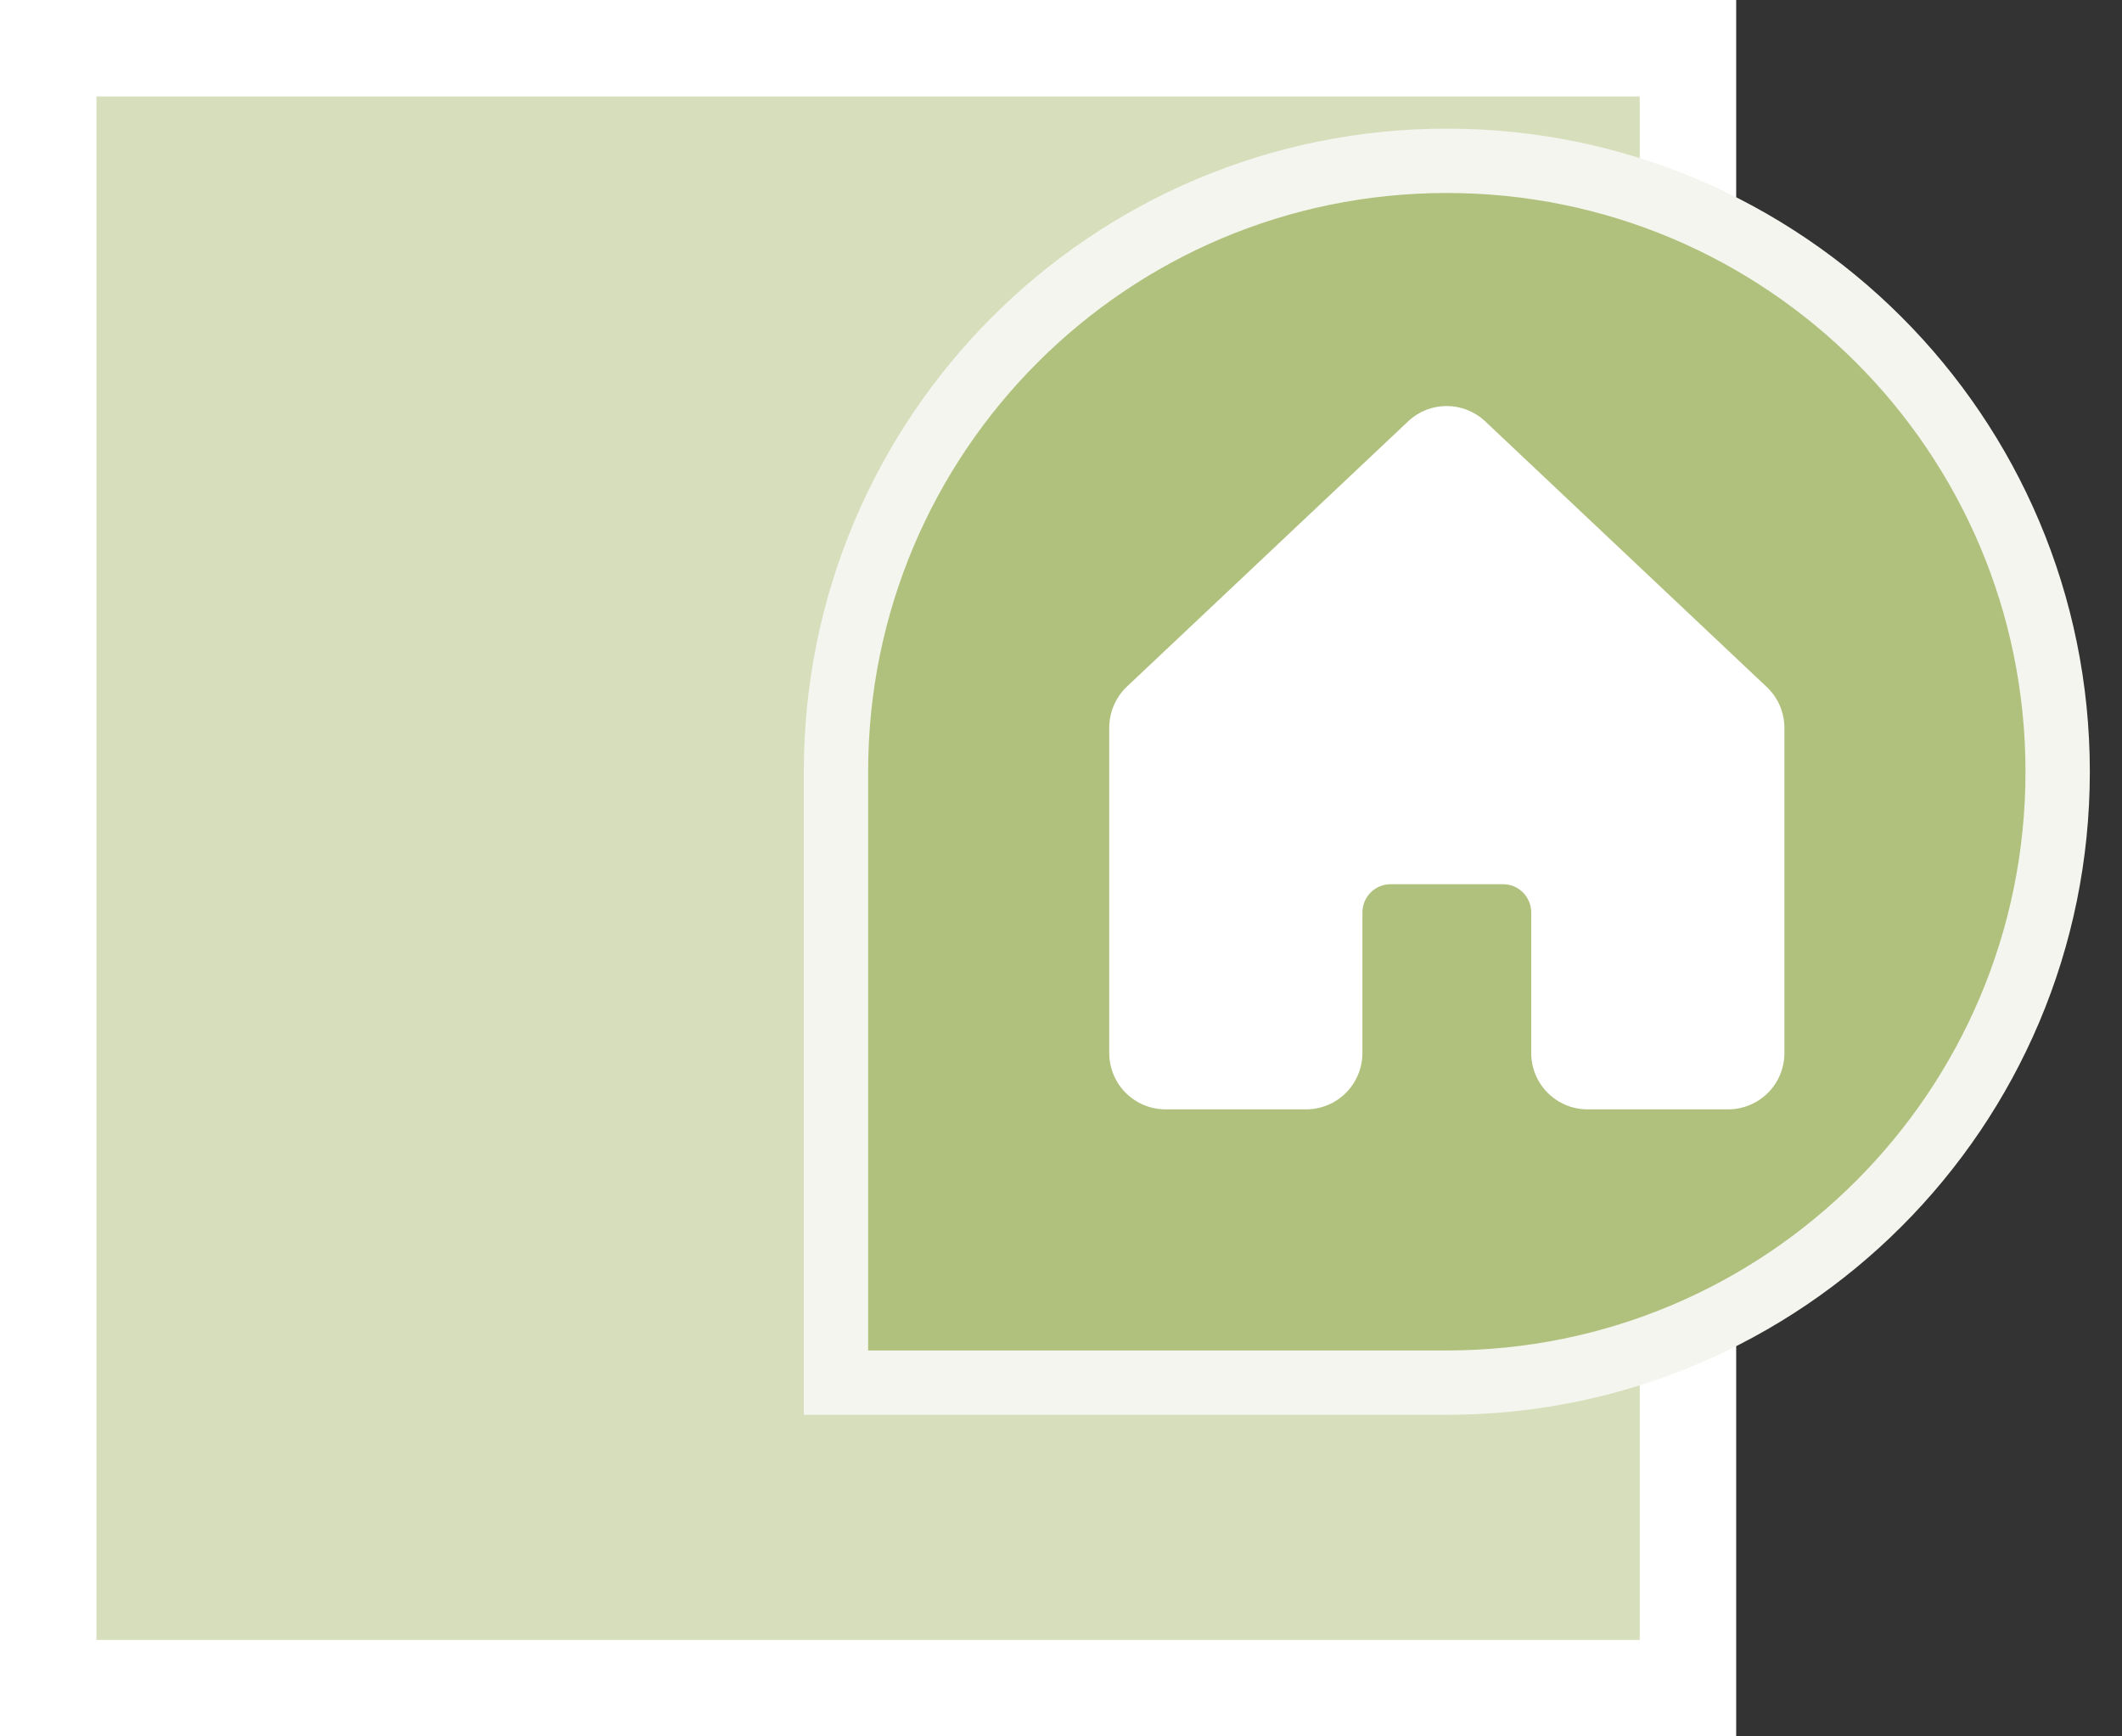 <svg width="22" height="18" viewBox="0 0 22 18" fill="none" xmlns="http://www.w3.org/2000/svg">
<rect x="0" y="0" width="22" height="18" fill="#333333" stroke="none"/>
<path d="M0.5 0.5H17.5V17.5H0.5V0.5Z" fill="#D6DEBC" stroke="white"/>
<path d="M8.667 14V14.333H9H15C18.498 14.333 21.333 11.498 21.333 8C21.333 4.502 18.498 1.667 15 1.667C11.502 1.667 8.667 4.502 8.667 8V14Z" fill="#B0C17D"/>
<path d="M8.667 14V14.333H9H15C18.498 14.333 21.333 11.498 21.333 8C21.333 4.502 18.498 1.667 15 1.667C11.502 1.667 8.667 4.502 8.667 8V14Z" stroke="#F4F5EE" stroke-width="0.667"/>
<path d="M11.5 7.546V10.916C11.5 11.071 11.562 11.22 11.671 11.329C11.78 11.438 11.929 11.5 12.083 11.5H13.542C13.696 11.5 13.845 11.438 13.954 11.329C14.063 11.22 14.125 11.071 14.125 10.916V9.458C14.125 9.381 14.156 9.307 14.21 9.252C14.265 9.197 14.339 9.166 14.417 9.166H15.583C15.661 9.166 15.735 9.197 15.79 9.252C15.844 9.307 15.875 9.381 15.875 9.458V10.916C15.875 11.071 15.937 11.22 16.046 11.329C16.155 11.438 16.304 11.5 16.458 11.5H17.917C18.071 11.5 18.22 11.438 18.329 11.329C18.439 11.22 18.5 11.071 18.5 10.916V7.546C18.5 7.465 18.483 7.385 18.451 7.311C18.418 7.237 18.371 7.171 18.311 7.116L15.395 4.365L15.391 4.361C15.283 4.263 15.143 4.209 14.998 4.209C14.853 4.209 14.713 4.263 14.606 4.361C14.605 4.362 14.603 4.363 14.602 4.365L11.685 7.116C11.626 7.171 11.58 7.238 11.548 7.312C11.516 7.386 11.5 7.465 11.5 7.546Z" fill="white"/>
</svg>
